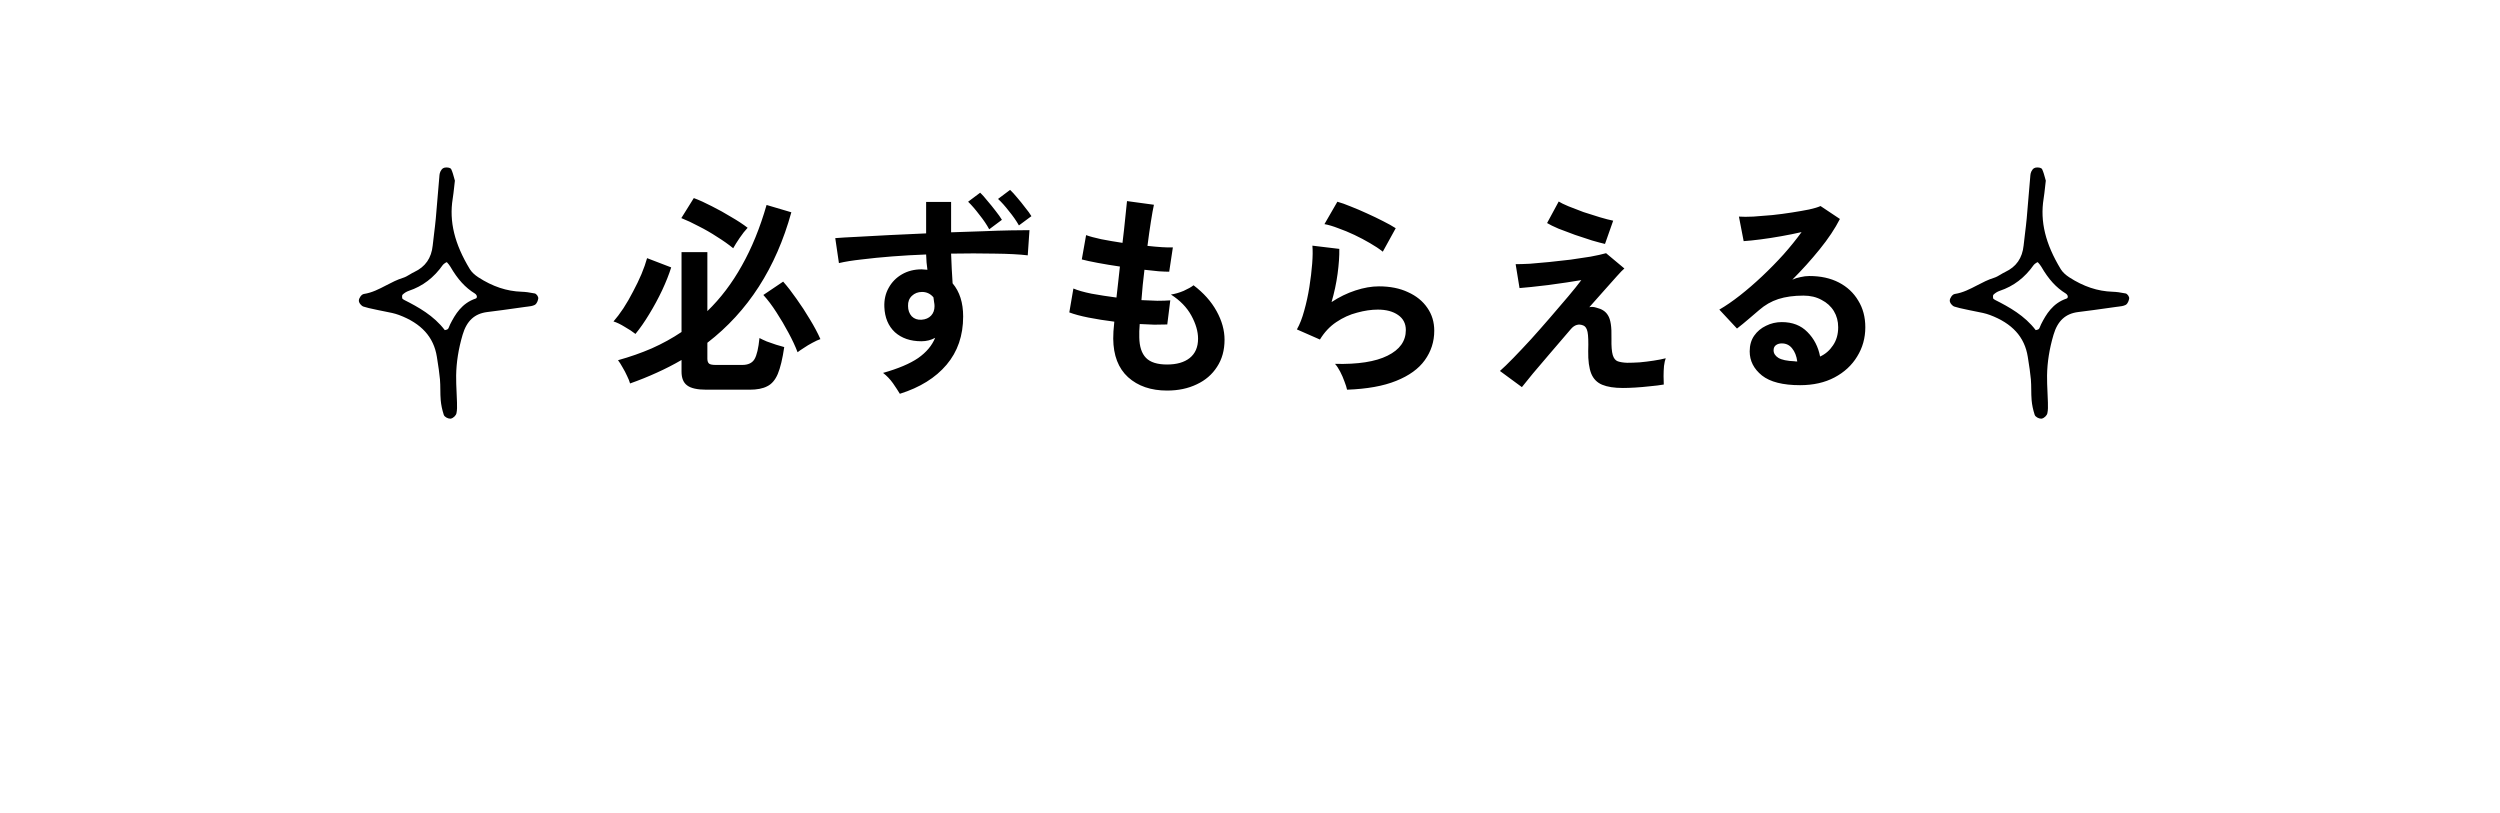<svg width="209" height="68" viewBox="0 0 209 68" fill="none" xmlns="http://www.w3.org/2000/svg">
<g filter="url(#filter0_d_921_54852)">
<path d="M179.5 6C190.27 6 199 14.73 199 25.5C199 36.27 190.27 45 179.5 45H111.429L106.175 53.056C105.386 54.266 103.613 54.266 102.824 53.056L97.57 45H29.5C18.73 45 10 36.27 10 25.5C10 14.73 18.73 6 29.5 6H179.5Z" fill="white"/>
</g>
<path d="M59.064 32.579C58.296 32.579 57.756 32.459 57.444 32.219C57.132 31.991 56.976 31.607 56.976 31.067V30.095C56.316 30.479 55.626 30.833 54.906 31.157C54.198 31.481 53.454 31.781 52.674 32.057C52.626 31.877 52.542 31.667 52.422 31.427C52.314 31.187 52.188 30.947 52.044 30.707C51.912 30.467 51.786 30.269 51.666 30.113C52.662 29.837 53.604 29.507 54.492 29.123C55.38 28.727 56.208 28.271 56.976 27.755V21.077H59.136V26.009C60.24 24.941 61.2 23.675 62.016 22.211C62.844 20.747 63.534 19.055 64.086 17.135L66.156 17.747C64.872 22.403 62.532 26.039 59.136 28.655V29.987C59.136 30.179 59.184 30.317 59.28 30.401C59.376 30.473 59.562 30.509 59.838 30.509H62.052C62.544 30.509 62.886 30.347 63.078 30.023C63.27 29.699 63.408 29.111 63.492 28.259C63.648 28.343 63.852 28.439 64.104 28.547C64.356 28.643 64.614 28.733 64.878 28.817C65.142 28.901 65.37 28.967 65.562 29.015C65.418 29.999 65.238 30.749 65.022 31.265C64.806 31.769 64.512 32.111 64.14 32.291C63.78 32.483 63.288 32.579 62.664 32.579H59.064ZM53.124 27.917C52.884 27.725 52.584 27.527 52.224 27.323C51.876 27.107 51.564 26.957 51.288 26.873C51.552 26.573 51.828 26.207 52.116 25.775C52.404 25.331 52.674 24.863 52.926 24.371C53.19 23.879 53.424 23.393 53.628 22.913C53.832 22.421 53.988 21.977 54.096 21.581L56.112 22.355C55.932 22.931 55.68 23.567 55.356 24.263C55.032 24.947 54.672 25.613 54.276 26.261C53.892 26.897 53.508 27.449 53.124 27.917ZM66.678 29.447C66.486 28.943 66.234 28.403 65.922 27.827C65.61 27.239 65.274 26.669 64.914 26.117C64.554 25.553 64.188 25.067 63.816 24.659L65.472 23.543C65.832 23.951 66.204 24.431 66.588 24.983C66.984 25.535 67.356 26.105 67.704 26.693C68.064 27.281 68.358 27.833 68.586 28.349C68.406 28.409 68.184 28.511 67.92 28.655C67.668 28.787 67.428 28.931 67.2 29.087C66.972 29.231 66.798 29.351 66.678 29.447ZM61.296 20.753C60.9 20.429 60.45 20.111 59.946 19.799C59.454 19.475 58.944 19.181 58.416 18.917C57.9 18.641 57.414 18.413 56.958 18.233L58.002 16.559C58.458 16.727 58.962 16.955 59.514 17.243C60.066 17.519 60.606 17.819 61.134 18.143C61.674 18.455 62.13 18.755 62.502 19.043C62.286 19.271 62.064 19.553 61.836 19.889C61.608 20.225 61.428 20.513 61.296 20.753ZM75.228 32.921C75.084 32.681 74.892 32.387 74.652 32.039C74.412 31.703 74.136 31.415 73.824 31.175C75.096 30.815 76.074 30.401 76.758 29.933C77.442 29.453 77.916 28.889 78.18 28.241C77.832 28.433 77.448 28.529 77.028 28.529C76.116 28.529 75.378 28.277 74.814 27.773C74.262 27.257 73.968 26.555 73.932 25.667C73.908 25.067 74.028 24.533 74.292 24.065C74.556 23.585 74.928 23.207 75.408 22.931C75.888 22.655 76.434 22.517 77.046 22.517C77.142 22.517 77.226 22.523 77.298 22.535C77.37 22.535 77.448 22.541 77.532 22.553C77.472 22.157 77.436 21.731 77.424 21.275C76.452 21.311 75.504 21.365 74.58 21.437C73.656 21.509 72.81 21.593 72.042 21.689C71.274 21.773 70.638 21.875 70.134 21.995L69.828 19.907C70.26 19.871 70.866 19.835 71.646 19.799C72.426 19.751 73.314 19.703 74.31 19.655C75.318 19.607 76.356 19.559 77.424 19.511V16.883H79.512V19.421C80.448 19.385 81.342 19.355 82.194 19.331C83.046 19.295 83.808 19.271 84.48 19.259C85.152 19.247 85.68 19.241 86.064 19.241L85.92 21.347C85.224 21.263 84.3 21.215 83.148 21.203C82.008 21.179 80.796 21.179 79.512 21.203C79.524 21.623 79.542 22.049 79.566 22.481C79.59 22.901 79.614 23.303 79.638 23.687C80.226 24.383 80.52 25.307 80.52 26.459C80.52 28.055 80.058 29.399 79.134 30.491C78.21 31.583 76.908 32.393 75.228 32.921ZM77.046 26.729C77.382 26.705 77.646 26.591 77.838 26.387C78.03 26.183 78.126 25.919 78.126 25.595C78.126 25.487 78.114 25.373 78.09 25.253C78.078 25.121 78.06 24.989 78.036 24.857C77.784 24.557 77.466 24.407 77.082 24.407C76.746 24.407 76.464 24.515 76.236 24.731C76.008 24.947 75.9 25.229 75.912 25.577C75.912 25.925 76.014 26.213 76.218 26.441C76.434 26.657 76.71 26.753 77.046 26.729ZM82.698 19.169C82.494 18.785 82.218 18.377 81.87 17.945C81.534 17.501 81.222 17.141 80.934 16.865L81.942 16.109C82.11 16.265 82.308 16.487 82.536 16.775C82.776 17.051 83.01 17.339 83.238 17.639C83.466 17.927 83.64 18.173 83.76 18.377L82.698 19.169ZM85.182 18.845C84.966 18.461 84.69 18.065 84.354 17.657C84.03 17.237 83.724 16.895 83.436 16.631L84.444 15.875C84.612 16.031 84.81 16.247 85.038 16.523C85.266 16.787 85.488 17.063 85.704 17.351C85.932 17.627 86.106 17.867 86.226 18.071L85.182 18.845ZM97.566 32.651C96.222 32.651 95.136 32.279 94.308 31.535C93.492 30.791 93.078 29.717 93.066 28.313C93.066 28.145 93.072 27.941 93.084 27.701C93.108 27.461 93.132 27.191 93.156 26.891C92.388 26.795 91.668 26.681 90.996 26.549C90.336 26.417 89.802 26.273 89.394 26.117L89.736 24.119C90.096 24.275 90.6 24.419 91.248 24.551C91.908 24.671 92.604 24.779 93.336 24.875C93.384 24.455 93.432 24.029 93.48 23.597C93.528 23.165 93.576 22.727 93.624 22.283C92.964 22.187 92.346 22.085 91.77 21.977C91.194 21.869 90.75 21.773 90.438 21.689L90.798 19.655C91.086 19.763 91.506 19.877 92.058 19.997C92.61 20.105 93.204 20.207 93.84 20.303C93.936 19.523 94.014 18.821 94.074 18.197C94.146 17.573 94.194 17.111 94.218 16.811L96.468 17.117C96.396 17.441 96.312 17.909 96.216 18.521C96.12 19.121 96.024 19.799 95.928 20.555C96.36 20.603 96.762 20.639 97.134 20.663C97.506 20.687 97.812 20.693 98.052 20.681L97.746 22.715C97.518 22.715 97.224 22.703 96.864 22.679C96.504 22.643 96.108 22.601 95.676 22.553C95.628 22.985 95.58 23.411 95.532 23.831C95.496 24.251 95.46 24.671 95.424 25.091C95.904 25.115 96.348 25.133 96.756 25.145C97.176 25.145 97.536 25.133 97.836 25.109L97.584 27.125C97.26 27.137 96.9 27.143 96.504 27.143C96.12 27.131 95.712 27.113 95.28 27.089C95.268 27.293 95.256 27.491 95.244 27.683C95.244 27.863 95.244 28.037 95.244 28.205C95.256 28.973 95.442 29.543 95.802 29.915C96.162 30.287 96.75 30.473 97.566 30.473C98.37 30.473 99 30.293 99.456 29.933C99.924 29.561 100.158 29.021 100.158 28.313C100.158 27.713 99.972 27.071 99.6 26.387C99.228 25.703 98.658 25.115 97.89 24.623C98.226 24.575 98.58 24.473 98.952 24.317C99.324 24.149 99.6 23.993 99.78 23.849C100.62 24.485 101.262 25.205 101.706 26.009C102.15 26.813 102.372 27.611 102.372 28.403C102.372 29.279 102.162 30.035 101.742 30.671C101.334 31.307 100.77 31.793 100.05 32.129C99.33 32.477 98.502 32.651 97.566 32.651ZM112.614 32.579C112.578 32.399 112.506 32.171 112.398 31.895C112.302 31.619 112.182 31.343 112.038 31.067C111.894 30.791 111.75 30.575 111.606 30.419C113.526 30.467 114.99 30.239 115.998 29.735C117.018 29.231 117.528 28.517 117.528 27.593C117.528 27.053 117.312 26.633 116.88 26.333C116.448 26.033 115.884 25.883 115.188 25.883C114.648 25.883 114.072 25.967 113.46 26.135C112.848 26.291 112.266 26.555 111.714 26.927C111.174 27.287 110.718 27.773 110.346 28.385L108.42 27.539C108.66 27.119 108.864 26.597 109.032 25.973C109.212 25.337 109.356 24.677 109.464 23.993C109.572 23.309 109.65 22.661 109.698 22.049C109.746 21.437 109.752 20.933 109.716 20.537L111.966 20.807C111.978 21.395 111.93 22.091 111.822 22.895C111.714 23.687 111.546 24.473 111.318 25.253C111.954 24.833 112.62 24.509 113.316 24.281C114.012 24.053 114.666 23.939 115.278 23.939C116.214 23.939 117.024 24.101 117.708 24.425C118.404 24.737 118.944 25.175 119.328 25.739C119.712 26.291 119.904 26.927 119.904 27.647C119.904 28.559 119.64 29.381 119.112 30.113C118.596 30.833 117.798 31.409 116.718 31.841C115.65 32.273 114.282 32.519 112.614 32.579ZM115.602 21.041C115.302 20.801 114.942 20.561 114.522 20.321C114.114 20.081 113.682 19.853 113.226 19.637C112.77 19.421 112.32 19.235 111.876 19.079C111.444 18.911 111.06 18.797 110.724 18.737L111.804 16.865C112.116 16.949 112.488 17.081 112.92 17.261C113.352 17.429 113.802 17.621 114.27 17.837C114.75 18.053 115.2 18.269 115.62 18.485C116.052 18.701 116.406 18.899 116.682 19.079L115.602 21.041ZM135.672 32.435C134.952 32.435 134.376 32.345 133.944 32.165C133.512 31.985 133.206 31.673 133.026 31.229C132.846 30.773 132.762 30.149 132.774 29.357C132.798 28.577 132.78 28.043 132.72 27.755C132.66 27.467 132.546 27.287 132.378 27.215C131.982 27.047 131.628 27.149 131.316 27.521C130.716 28.217 130.14 28.889 129.588 29.537C129.048 30.173 128.568 30.737 128.148 31.229C127.74 31.721 127.434 32.099 127.23 32.363L125.394 31.013C125.682 30.761 126.054 30.401 126.51 29.933C126.966 29.465 127.464 28.937 128.004 28.349C128.544 27.749 129.078 27.143 129.606 26.531C130.146 25.907 130.644 25.325 131.1 24.785C131.556 24.245 131.922 23.789 132.198 23.417C131.862 23.477 131.448 23.543 130.956 23.615C130.464 23.687 129.954 23.759 129.426 23.831C128.91 23.891 128.436 23.945 128.004 23.993C127.572 24.041 127.248 24.071 127.032 24.083L126.708 22.085C127.008 22.085 127.404 22.073 127.896 22.049C128.388 22.013 128.928 21.965 129.516 21.905C130.104 21.845 130.698 21.779 131.298 21.707C131.898 21.623 132.456 21.539 132.972 21.455C133.488 21.359 133.92 21.263 134.268 21.167L135.798 22.445C135.666 22.553 135.456 22.769 135.168 23.093C134.88 23.405 134.538 23.789 134.142 24.245C133.746 24.689 133.32 25.169 132.864 25.685C133.032 25.637 133.23 25.649 133.458 25.721C133.698 25.781 133.89 25.859 134.034 25.955C134.202 26.063 134.334 26.201 134.43 26.369C134.538 26.537 134.616 26.777 134.664 27.089C134.712 27.389 134.73 27.803 134.718 28.331C134.706 28.943 134.742 29.393 134.826 29.681C134.91 29.957 135.048 30.131 135.24 30.203C135.444 30.275 135.708 30.317 136.032 30.329C136.332 30.329 136.68 30.317 137.076 30.293C137.472 30.257 137.862 30.209 138.246 30.149C138.642 30.089 138.978 30.023 139.254 29.951C139.194 30.107 139.146 30.323 139.11 30.599C139.086 30.875 139.074 31.157 139.074 31.445C139.074 31.733 139.08 31.967 139.092 32.147C138.744 32.207 138.36 32.255 137.94 32.291C137.52 32.339 137.112 32.375 136.716 32.399C136.32 32.423 135.972 32.435 135.672 32.435ZM134.178 20.393C133.914 20.333 133.554 20.237 133.098 20.105C132.654 19.961 132.18 19.805 131.676 19.637C131.184 19.457 130.722 19.283 130.29 19.115C129.87 18.935 129.552 18.779 129.336 18.647L130.308 16.847C130.476 16.955 130.746 17.087 131.118 17.243C131.502 17.399 131.922 17.561 132.378 17.729C132.846 17.885 133.302 18.029 133.746 18.161C134.19 18.293 134.562 18.389 134.862 18.449L134.178 20.393ZM150.486 32.201C149.046 32.201 147.984 31.931 147.3 31.391C146.616 30.839 146.274 30.167 146.274 29.375C146.274 28.859 146.4 28.421 146.652 28.061C146.904 27.701 147.234 27.425 147.642 27.233C148.05 27.029 148.488 26.927 148.956 26.927C149.844 26.927 150.558 27.203 151.098 27.755C151.65 28.307 152.004 28.991 152.16 29.807C152.604 29.603 152.964 29.291 153.24 28.871C153.528 28.451 153.672 27.947 153.672 27.359C153.672 26.855 153.552 26.405 153.312 26.009C153.072 25.613 152.73 25.301 152.286 25.073C151.854 24.833 151.35 24.713 150.774 24.713C149.97 24.713 149.268 24.809 148.668 25.001C148.08 25.193 147.546 25.499 147.066 25.919C146.85 26.111 146.562 26.357 146.202 26.657C145.854 26.957 145.524 27.227 145.212 27.467L143.736 25.883C144.276 25.571 144.852 25.175 145.464 24.695C146.076 24.215 146.694 23.681 147.318 23.093C147.942 22.505 148.536 21.899 149.1 21.275C149.664 20.639 150.168 20.015 150.612 19.403C150.096 19.523 149.532 19.637 148.92 19.745C148.32 19.853 147.738 19.943 147.174 20.015C146.622 20.087 146.154 20.135 145.77 20.159L145.374 18.107C145.698 18.131 146.1 18.131 146.58 18.107C147.072 18.071 147.6 18.029 148.164 17.981C148.728 17.921 149.274 17.849 149.802 17.765C150.342 17.681 150.822 17.597 151.242 17.513C151.674 17.417 151.992 17.321 152.196 17.225L153.816 18.305C153.408 19.109 152.844 19.955 152.124 20.843C151.416 21.719 150.654 22.565 149.838 23.381C150.042 23.285 150.27 23.213 150.522 23.165C150.774 23.105 151.02 23.075 151.26 23.075C152.208 23.075 153.03 23.255 153.726 23.615C154.422 23.975 154.962 24.479 155.346 25.127C155.742 25.763 155.94 26.507 155.94 27.359C155.94 28.259 155.712 29.075 155.256 29.807C154.812 30.539 154.182 31.121 153.366 31.553C152.55 31.985 151.59 32.201 150.486 32.201ZM150.252 30.221C150.192 29.765 150.048 29.399 149.82 29.123C149.604 28.847 149.316 28.709 148.956 28.709C148.764 28.709 148.602 28.757 148.47 28.853C148.338 28.949 148.272 29.093 148.272 29.285C148.272 29.537 148.404 29.747 148.668 29.915C148.944 30.083 149.4 30.179 150.036 30.203C150.072 30.215 150.108 30.221 150.144 30.221C150.18 30.221 150.216 30.221 150.252 30.221Z" fill="black"/>
<path d="M44.694 24.531C44.268 24.445 43.924 24.399 43.609 24.39C42.366 24.35 41.182 23.955 39.989 23.183C39.676 22.98 39.424 22.74 39.281 22.504C37.997 20.389 37.541 18.519 37.845 16.616C37.895 16.305 37.93 15.988 37.967 15.652C37.985 15.487 38.004 15.316 38.025 15.137L38.03 15.106L38.021 15.077C38.002 15.014 37.984 14.946 37.965 14.874C37.905 14.652 37.838 14.399 37.728 14.158C37.7 14.096 37.641 14.053 37.547 14.027C37.415 13.991 37.169 13.98 37.038 14.067C36.859 14.185 36.759 14.438 36.742 14.623C36.684 15.254 36.631 15.897 36.581 16.517C36.533 17.102 36.486 17.688 36.432 18.273C36.394 18.687 36.342 19.108 36.292 19.515C36.251 19.851 36.209 20.185 36.175 20.52C36.066 21.576 35.563 22.301 34.639 22.736C34.505 22.799 34.376 22.875 34.253 22.95C34.069 23.06 33.896 23.164 33.71 23.221C33.209 23.375 32.746 23.615 32.297 23.849C31.683 24.169 31.102 24.471 30.425 24.575C30.208 24.608 30.012 24.923 30.001 25.11C29.986 25.315 30.206 25.573 30.388 25.632C30.679 25.727 30.982 25.791 31.275 25.852C31.392 25.877 31.511 25.901 31.628 25.928C31.812 25.969 31.998 26.005 32.184 26.041C32.577 26.117 32.984 26.194 33.353 26.332C35.226 27.032 36.262 28.176 36.522 29.83L36.559 30.069C36.645 30.609 36.732 31.166 36.781 31.716C36.806 32.002 36.809 32.296 36.812 32.581C36.815 32.869 36.818 33.167 36.844 33.459C36.877 33.843 36.962 34.253 37.099 34.678C37.155 34.854 37.438 35 37.632 35C37.652 35 37.671 34.999 37.688 34.996C37.888 34.96 38.118 34.742 38.16 34.547C38.22 34.27 38.212 33.984 38.205 33.706V33.648C38.197 33.365 38.184 33.084 38.171 32.801C38.15 32.337 38.127 31.857 38.134 31.387C38.153 30.277 38.328 29.165 38.674 27.989C39.017 26.822 39.673 26.218 40.74 26.086C41.599 25.982 42.468 25.86 43.309 25.741L43.954 25.651C44.001 25.645 44.05 25.639 44.098 25.634C44.3 25.61 44.507 25.587 44.693 25.496C44.898 25.395 44.974 25.091 44.997 24.967C45.025 24.807 44.854 24.561 44.693 24.528L44.694 24.531ZM39.867 24.832C39.861 24.876 39.84 24.934 39.763 24.96C38.603 25.352 38.057 26.276 37.635 27.108C37.608 27.162 37.585 27.22 37.562 27.278C37.524 27.377 37.487 27.471 37.432 27.518C37.389 27.555 37.257 27.591 37.185 27.599C36.268 26.387 34.959 25.664 33.8 25.08C33.696 25.028 33.639 24.97 33.632 24.953C33.6 24.807 33.619 24.674 33.644 24.647C33.787 24.5 33.981 24.379 34.177 24.314C35.339 23.925 36.269 23.216 37.021 22.149C37.068 22.082 37.157 22.025 37.242 21.97C37.267 21.955 37.289 21.939 37.312 21.924C37.322 21.926 37.334 21.927 37.342 21.928C37.352 21.928 37.362 21.931 37.371 21.933C37.474 22.049 37.577 22.167 37.651 22.294C38.263 23.35 38.893 24.041 39.694 24.535C39.829 24.618 39.877 24.743 39.867 24.832Z" fill="black"/>
<path d="M177.694 24.531C177.268 24.445 176.924 24.399 176.609 24.39C175.366 24.35 174.182 23.955 172.989 23.183C172.676 22.98 172.424 22.74 172.281 22.504C170.997 20.389 170.541 18.519 170.845 16.616C170.895 16.305 170.93 15.988 170.967 15.652C170.985 15.487 171.004 15.316 171.025 15.137L171.03 15.106L171.021 15.077C171.002 15.014 170.984 14.946 170.965 14.874C170.905 14.652 170.838 14.399 170.728 14.158C170.7 14.096 170.641 14.053 170.547 14.027C170.415 13.991 170.169 13.98 170.038 14.067C169.859 14.185 169.759 14.438 169.742 14.623C169.684 15.254 169.631 15.897 169.581 16.517C169.534 17.102 169.486 17.688 169.432 18.273C169.394 18.687 169.342 19.108 169.292 19.515C169.251 19.851 169.209 20.185 169.175 20.52C169.066 21.576 168.563 22.301 167.639 22.736C167.505 22.799 167.376 22.875 167.253 22.95C167.069 23.06 166.896 23.164 166.71 23.221C166.209 23.375 165.746 23.615 165.297 23.849C164.682 24.169 164.102 24.471 163.425 24.575C163.208 24.608 163.012 24.923 163.001 25.11C162.986 25.315 163.206 25.573 163.388 25.632C163.679 25.727 163.982 25.791 164.275 25.852C164.392 25.877 164.511 25.901 164.628 25.928C164.812 25.969 164.998 26.005 165.184 26.041C165.577 26.117 165.984 26.194 166.353 26.332C168.226 27.032 169.262 28.176 169.522 29.83L169.559 30.069C169.645 30.609 169.732 31.166 169.781 31.716C169.806 32.002 169.809 32.296 169.812 32.581C169.815 32.869 169.818 33.167 169.844 33.459C169.876 33.843 169.962 34.253 170.099 34.678C170.155 34.854 170.438 35 170.632 35C170.652 35 170.671 34.999 170.688 34.996C170.888 34.96 171.118 34.742 171.16 34.547C171.22 34.27 171.212 33.984 171.205 33.706V33.648C171.197 33.365 171.184 33.084 171.171 32.801C171.15 32.337 171.127 31.857 171.134 31.387C171.152 30.277 171.328 29.165 171.674 27.989C172.017 26.822 172.673 26.218 173.74 26.086C174.599 25.982 175.468 25.86 176.309 25.741L176.954 25.651C177.001 25.645 177.05 25.639 177.098 25.634C177.3 25.61 177.507 25.587 177.693 25.496C177.898 25.395 177.974 25.091 177.997 24.967C178.025 24.807 177.854 24.561 177.693 24.528L177.694 24.531ZM172.867 24.832C172.861 24.876 172.84 24.934 172.763 24.96C171.603 25.352 171.057 26.276 170.635 27.108C170.608 27.162 170.585 27.22 170.562 27.278C170.524 27.377 170.487 27.471 170.432 27.518C170.389 27.555 170.257 27.591 170.185 27.599C169.268 26.387 167.959 25.664 166.8 25.08C166.696 25.028 166.639 24.97 166.631 24.953C166.6 24.807 166.619 24.674 166.644 24.647C166.787 24.5 166.982 24.379 167.177 24.314C168.339 23.925 169.269 23.216 170.021 22.149C170.068 22.082 170.157 22.025 170.242 21.97C170.267 21.955 170.289 21.939 170.312 21.924C170.322 21.926 170.334 21.927 170.342 21.928C170.352 21.928 170.362 21.931 170.371 21.933C170.474 22.049 170.577 22.167 170.651 22.294C171.263 23.35 171.893 24.041 172.694 24.535C172.829 24.618 172.877 24.743 172.867 24.832Z" fill="black"/>
<defs>
<filter id="filter0_d_921_54852" x="0" y="0" width="209" height="67.963" filterUnits="userSpaceOnUse" color-interpolation-filters="sRGB">
<feFlood flood-opacity="0" result="BackgroundImageFix"/>
<feColorMatrix in="SourceAlpha" type="matrix" values="0 0 0 0 0 0 0 0 0 0 0 0 0 0 0 0 0 0 127 0" result="hardAlpha"/>
<feOffset dy="4"/>
<feGaussianBlur stdDeviation="5"/>
<feComposite in2="hardAlpha" operator="out"/>
<feColorMatrix type="matrix" values="0 0 0 0 0 0 0 0 0 0 0 0 0 0 0 0 0 0 0.1 0"/>
<feBlend mode="normal" in2="BackgroundImageFix" result="effect1_dropShadow_921_54852"/>
<feBlend mode="normal" in="SourceGraphic" in2="effect1_dropShadow_921_54852" result="shape"/>
</filter>
</defs>
</svg>
